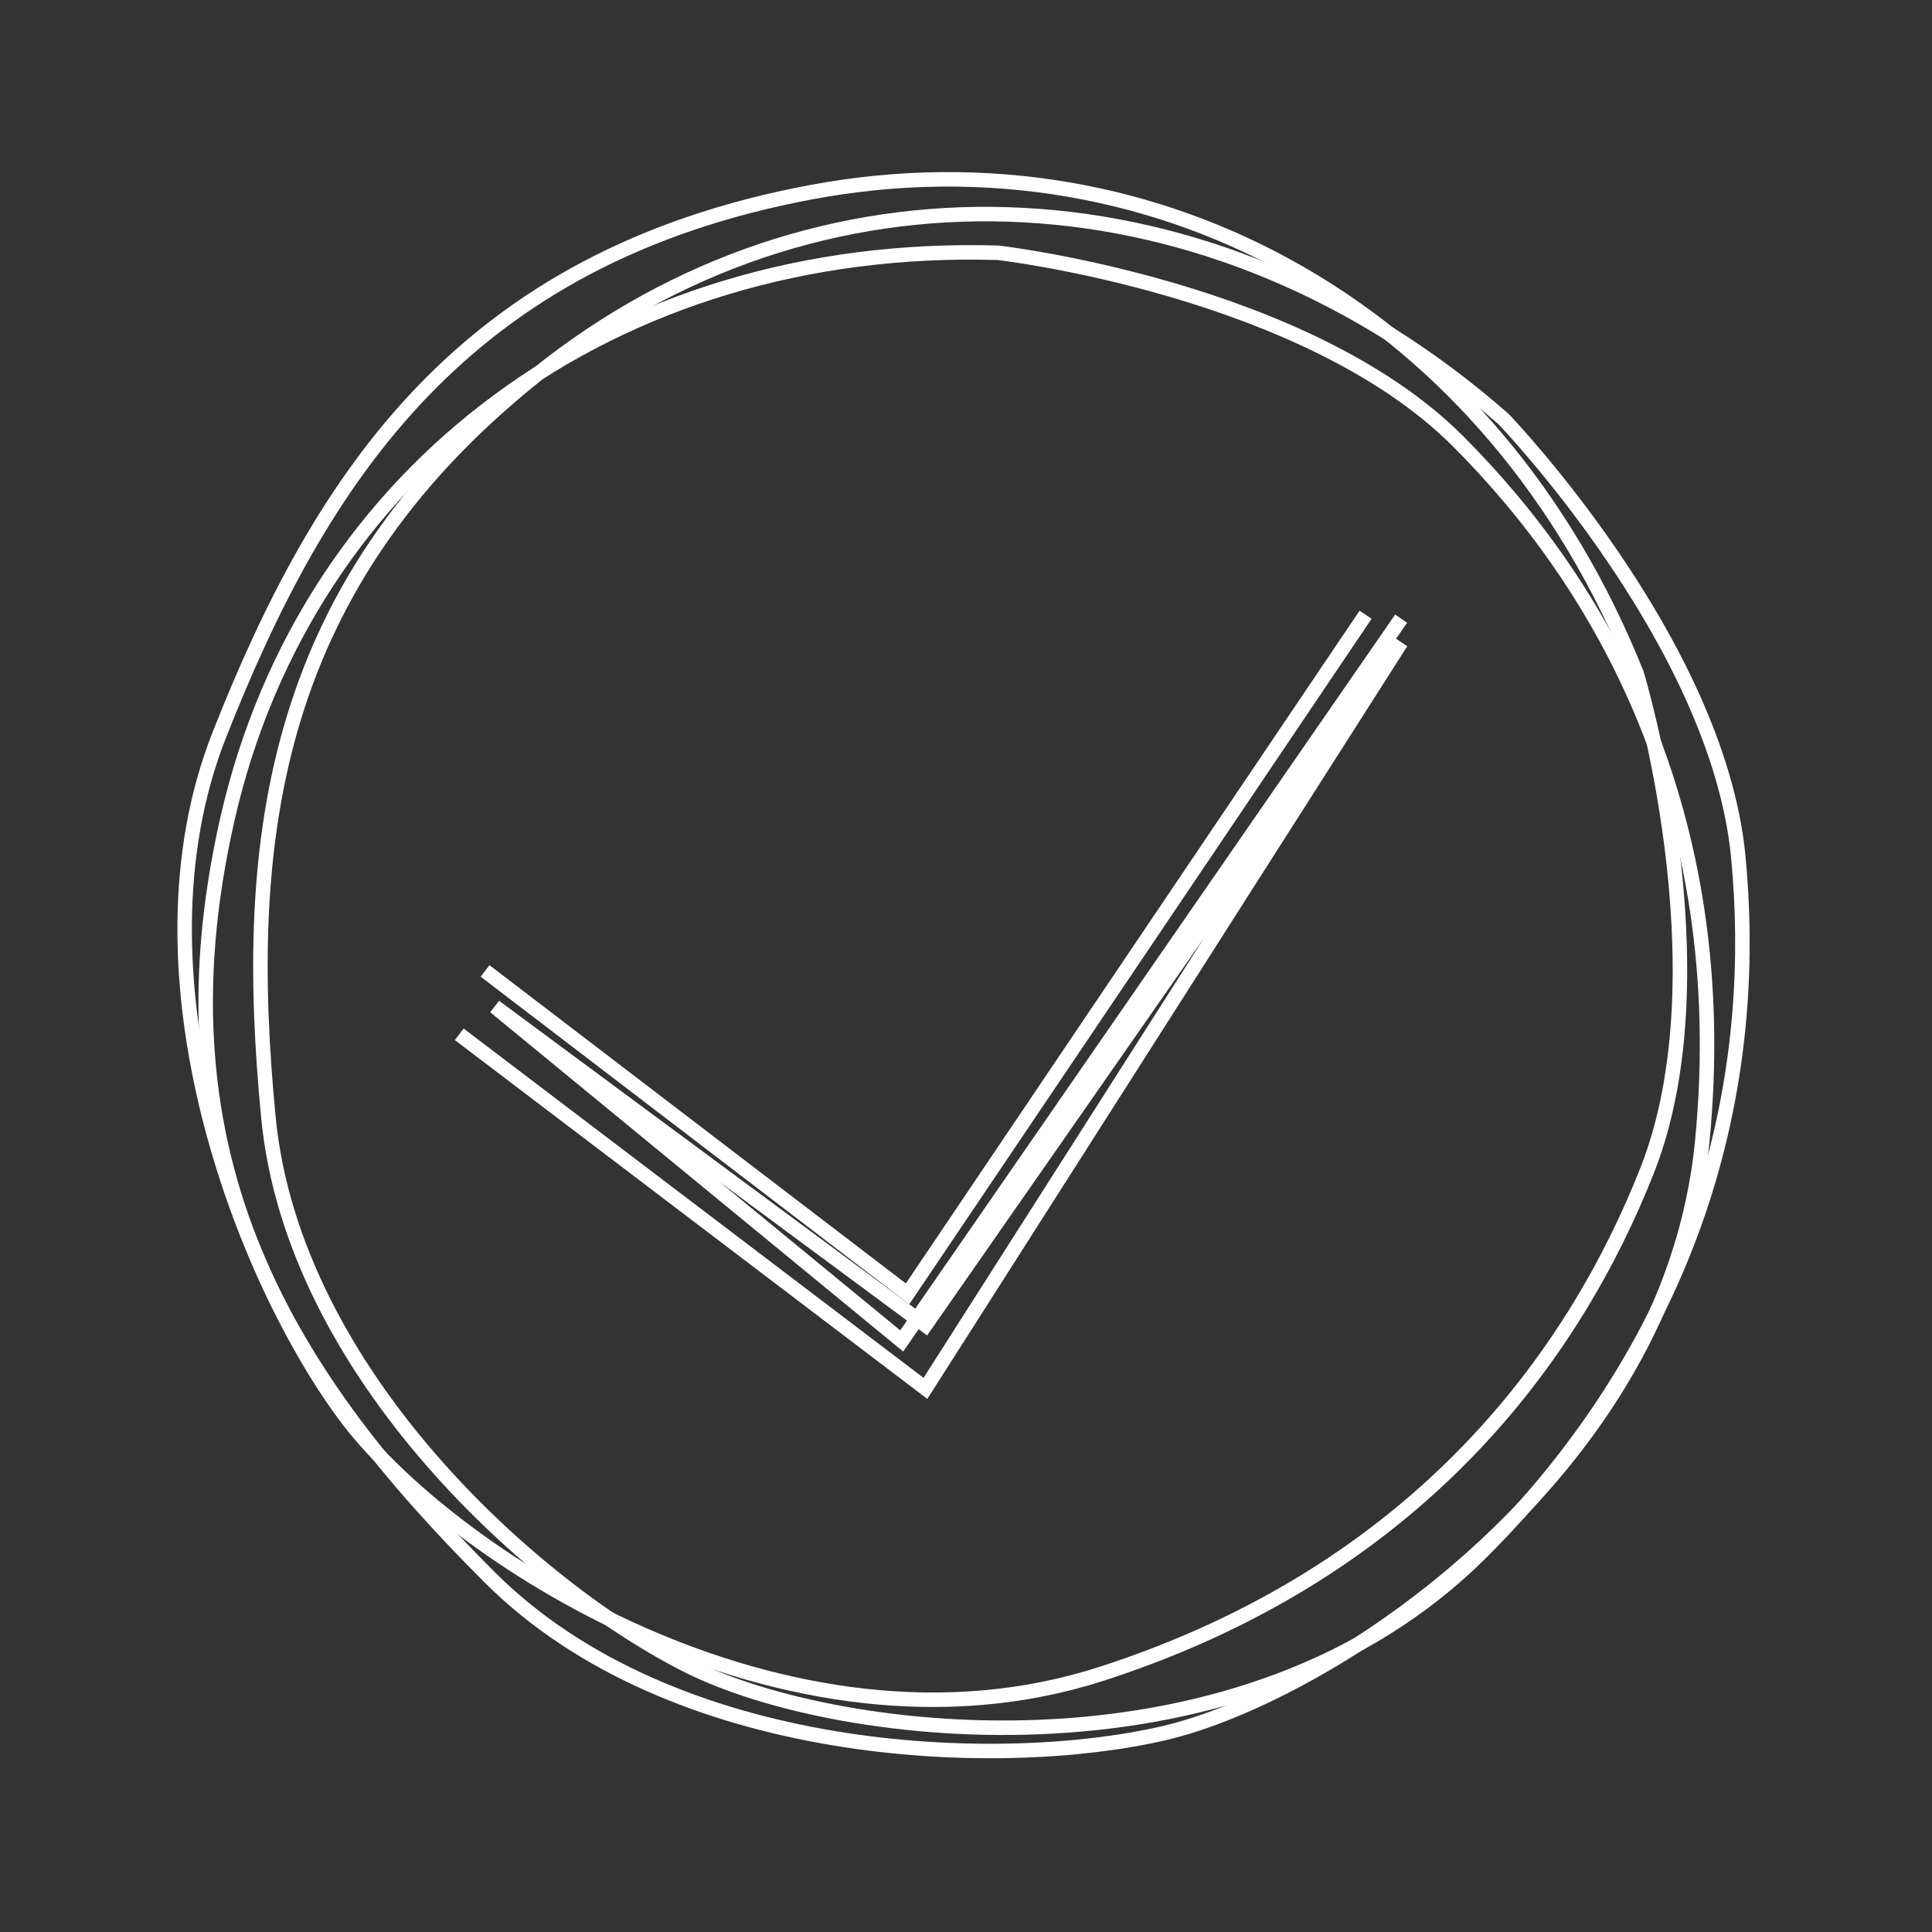 <?xml version="1.0" encoding="UTF-8"?>
<svg xmlns="http://www.w3.org/2000/svg" xmlns:xlink="http://www.w3.org/1999/xlink" xmlns:i="http://ns.adobe.com/AdobeIllustrator/10.0/" id="Ebene_1" version="1.1" viewBox="0 0 400 400">
  <rect x="0" y="0" width="400" height="400" fill="#333333" stroke="none"/>
  <!-- Generator: Adobe Illustrator 29.7.0, SVG Export Plug-In . SVG Version: 2.1.1 Build 138)  -->
  <defs>
    <style>
      .st0, .st1 {
        fill: none;
      }

      .st2 {
        clip-path: url(#clippath-1);
      }

      .st1 {
        stroke: #fff;
        stroke-width: 3px;
      }

      .st3 {
        clip-path: url(#clippath);
      }
    </style>
    <clipPath id="clippath">
      <rect class="st0" width="400" height="400"></rect>
    </clipPath>
    <clipPath id="clippath-1">
      <rect class="st0" width="400" height="400"></rect>
    </clipPath>
  </defs>
  <g class="st3">
    <g class="st2">
      <path class="st1" d="M206.71,52.34s63.45,7.31,95.14,39c28.96,28.95,57.28,76.17,50.58,145.03-6.7,68.86-77.31,114.56-111.51,122.48-34.21,7.92-101.72,5.53-139.55-32.3-40.83-40.83-70.55-85.91-54.23-157.22C63.59,97.44,126.96,49.91,206.71,52.34Z"></path>
      <path class="st1" d="M311.28,86.75s44.31,46,48.61,90.61c3.93,40.76-4.25,95.21-53.23,144.08-48.97,48.87-132.53,39.22-163.96,23.58-31.43-15.65-82-60.44-87.13-113.68-5.53-57.47.21-111.17,58.16-155.81,58.43-45.02,137.57-41.38,197.55,11.22Z"></path>
      <path class="st1" d="M338.86,139.49s18.6,61.11,2.18,102.8c-15.01,38.1-47.02,82.9-112.84,104.21-65.82,21.31-135.89-25.22-156.79-53.43-20.91-28.21-45.64-91.08-26.03-140.85,21.16-53.72,50.66-98.96,122.55-112.43,72.5-13.58,141.36,25.58,170.92,99.69Z"></path>
    </g>
    <polyline class="st1" points="95.08 214.14 191.6 287.45 290.09 132.99 191.6 274.37 102.44 208.41 186.69 277.63 290.09 128.09"></polyline>
    <polyline class="st1" points="100.43 201.02 187.9 267.88 282.73 127.27"></polyline>
  </g>
</svg>
